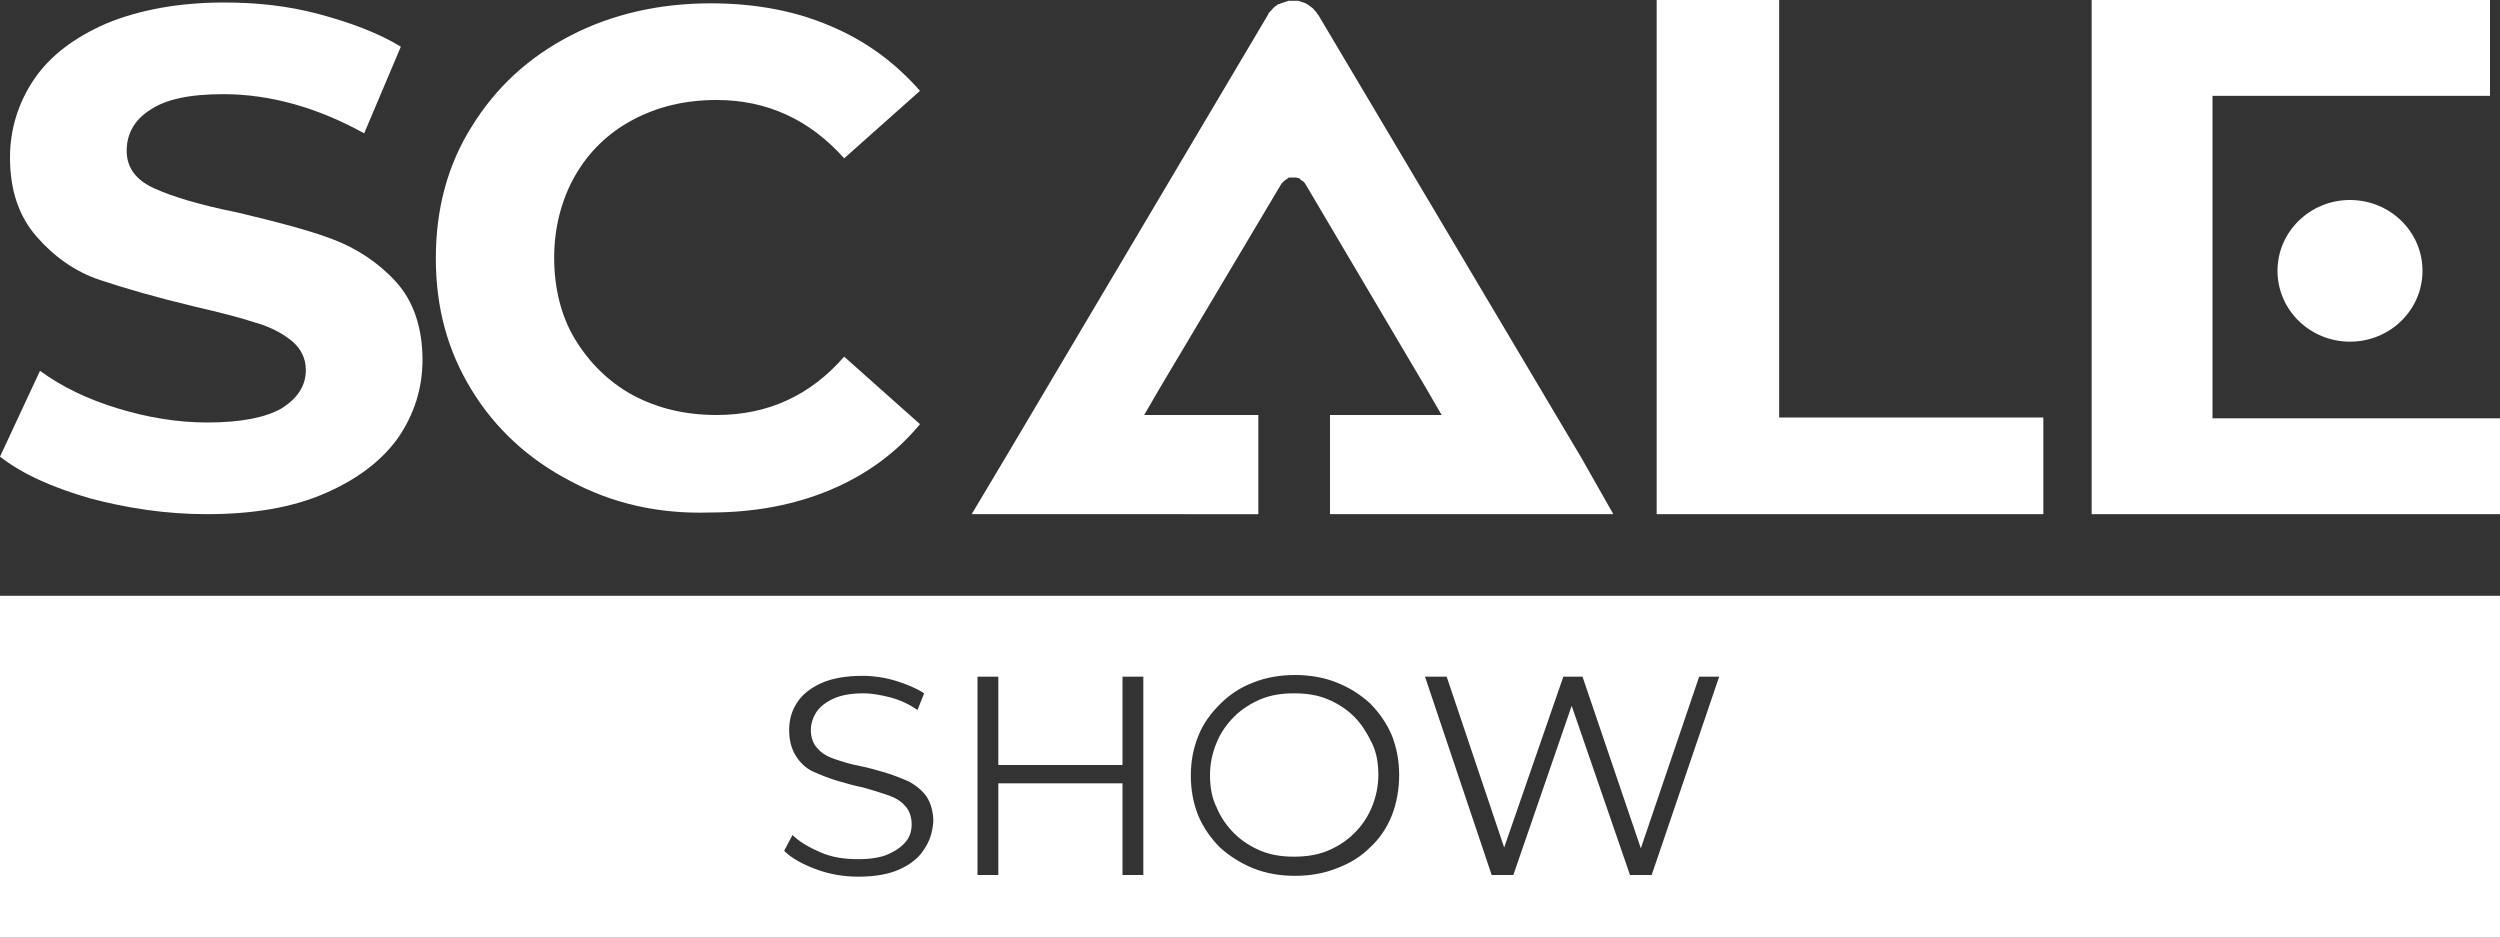 <?xml version="1.0" encoding="utf-8"?>
<!-- Generator: Adobe Illustrator 24.0.2, SVG Export Plug-In . SVG Version: 6.00 Build 0)  -->
<svg version="1.1" id="Livello_1" xmlns="http://www.w3.org/2000/svg" xmlns:xlink="http://www.w3.org/1999/xlink" x="0px" y="0px"
	 viewBox="0 0 300 112.5" style="enable-background:new 0 0 300 112.5;" xml:space="preserve">
<rect x="0" y="0" width="300" height="112.5" fill="#333333" stroke="none"/>
<style type="text/css">
	.st0{fill:#FFFFFF;}
</style>
<path class="st0" d="M10.8,59.8c-4.5-1.3-8.1-2.9-10.8-5l4.8-10.3c2.6,1.9,5.7,3.4,9.3,4.5s7.2,1.7,10.8,1.7c4,0,7-0.6,8.9-1.7
	c1.9-1.2,2.9-2.7,2.9-4.6c0-1.4-0.6-2.6-1.7-3.5s-2.6-1.7-4.4-2.2c-1.8-0.6-4.2-1.2-7.2-1.9c-4.6-1.1-8.4-2.2-11.4-3.2
	s-5.5-2.8-7.6-5.2c-2.1-2.4-3.2-5.5-3.2-9.5c0-3.4,1-6.6,2.9-9.4c1.9-2.8,4.8-5,8.7-6.7c3.9-1.6,8.6-2.5,14.1-2.5
	c3.9,0,7.7,0.4,11.4,1.4s7,2.2,9.8,3.9L43.7,16c-5.6-3.1-11.3-4.7-16.9-4.7c-4,0-6.9,0.6-8.8,1.9c-1.9,1.2-2.8,2.9-2.8,4.9
	s1.1,3.5,3.3,4.5c2.2,1,5.5,2,10,2.9c4.6,1.1,8.5,2.1,11.4,3.2s5.5,2.8,7.6,5.1s3.2,5.5,3.2,9.4c0,3.4-1,6.5-2.9,9.3
	c-2,2.8-4.9,5-8.8,6.7s-8.6,2.5-14.2,2.5C20,61.7,15.3,61,10.8,59.8"/>
<path class="st0" d="M68.4,57.7c-5-2.6-9-6.3-11.8-10.9c-2.9-4.7-4.3-9.9-4.3-15.8s1.4-11.2,4.3-15.8c2.9-4.7,6.8-8.3,11.8-10.9
	s10.7-3.9,16.9-3.9c5.3,0,10.1,0.9,14.3,2.7c4.3,1.8,7.8,4.4,10.8,7.8l-9.1,8.1c-4.1-4.6-9.2-7-15.3-7c-3.8,0-7.1,0.8-10.1,2.4
	s-5.3,3.9-6.9,6.7s-2.5,6.2-2.5,9.8s0.8,7,2.5,9.8s4,5.1,6.9,6.7c3,1.6,6.3,2.4,10.1,2.4c6.1,0,11.2-2.3,15.3-7l9.1,8.1
	c-2.9,3.5-6.5,6.1-10.8,7.9c-4.3,1.8-9.1,2.7-14.4,2.7C79,61.7,73.4,60.4,68.4,57.7"/>
<polygon class="st0" points="198.8,0 213.5,0 213.5,50.1 245.2,50.1 245.2,61.7 198.8,61.7 "/>
<polygon class="st0" points="265.5,36 265.5,24.9 265.5,20.4 265.5,11.5 298.8,11.5 298.8,0 251,0 251,61.7 300,61.7 300,50.2 
	265.5,50.2 "/>
<path class="st0" d="M290.7,32.5c0,4.7-3.9,8.5-8.7,8.5s-8.7-3.8-8.7-8.5s3.9-8.5,8.7-8.5C286.8,24,290.7,27.8,290.7,32.5"/>
<path class="st0" d="M189.8,55L158.2,1.8c-0.1-0.1-0.2-0.2-0.2-0.3c-0.1-0.1-0.1-0.1-0.2-0.2c-0.2-0.3-0.5-0.5-0.8-0.7
	c-0.1-0.1-0.2-0.1-0.3-0.2c-0.3-0.1-0.6-0.2-0.9-0.3c-0.2,0-0.4,0-0.6,0c-0.2,0-0.4,0-0.6,0c-0.3,0.1-0.6,0.2-0.9,0.3
	c-0.1,0.1-0.2,0.1-0.3,0.1c-0.3,0.2-0.6,0.4-0.8,0.7c-0.1,0.1-0.1,0.1-0.2,0.2c-0.1,0.1-0.2,0.2-0.2,0.3L120.6,55l-4,6.7h7.9H151
	V49.8h-10h-3.7l1.8-3.1L153.8,22c0,0,0.1-0.1,0.1-0.1c0,0,0.1,0,0.1-0.1c0.1-0.1,0.2-0.2,0.4-0.3c0.1,0,0.1,0,0.1-0.1
	c0.1-0.1,0.3-0.1,0.4-0.1c0.1,0,0.2,0,0.3,0s0.2,0,0.3,0c0.1,0,0.3,0.1,0.4,0.1c0.1,0,0.1,0,0.1,0.1c0.1,0.1,0.3,0.2,0.4,0.3
	c0,0,0.1,0,0.1,0.1c0,0,0.1,0.1,0.1,0.1l14.6,24.7l1.8,3.1h-3.7h-9.7v11.9h26.1h7.9L189.8,55z"/>
<g>
	<path class="st0" d="M0,71.5v41h300v-41H0z M110.9,101.9c-0.6,1-1.6,1.8-2.9,2.4c-1.3,0.6-3,0.9-5,0.9c-1.8,0-3.5-0.3-5.1-0.9
		c-1.6-0.6-2.9-1.3-3.8-2.2l1-1.9c0.8,0.8,2,1.5,3.4,2.1c1.4,0.6,2.9,0.8,4.5,0.8c1.5,0,2.7-0.2,3.6-0.6s1.6-0.9,2.1-1.5
		s0.7-1.3,0.7-2.1c0-0.9-0.3-1.7-0.8-2.2c-0.5-0.6-1.2-1-2.1-1.3s-1.8-0.6-2.9-0.9c-1-0.2-2.1-0.5-3.1-0.8c-1-0.3-2-0.7-2.9-1.1
		s-1.6-1.1-2.1-1.9c-0.5-0.8-0.8-1.8-0.8-3.1c0-1.2,0.3-2.3,0.9-3.2c0.6-1,1.6-1.8,2.9-2.4c1.3-0.6,3-0.9,5-0.9c1.3,0,2.7,0.2,4,0.6
		c1.3,0.4,2.5,0.9,3.4,1.5l-0.8,2c-1-0.7-2.1-1.2-3.2-1.5c-1.2-0.3-2.2-0.5-3.3-0.5c-1.4,0-2.6,0.2-3.5,0.6
		c-0.9,0.4-1.6,0.9-2.1,1.6c-0.4,0.6-0.7,1.4-0.7,2.2c0,0.9,0.3,1.7,0.8,2.2c0.5,0.6,1.2,1,2.1,1.3c0.9,0.3,1.8,0.6,2.9,0.8
		c1,0.2,2.1,0.5,3.1,0.8c1,0.3,2,0.7,2.9,1.1c0.9,0.5,1.6,1.1,2.1,1.8c0.5,0.8,0.8,1.8,0.8,3C111.9,99.8,111.6,100.9,110.9,101.9z
		 M137.2,105h-2.5V94h-14.9v11h-2.5V81.2h2.5v10.6h14.9V81.2h2.5V105z M167,97.9c-0.6,1.5-1.5,2.8-2.6,3.8c-1.1,1.1-2.4,1.9-4,2.5
		c-1.5,0.6-3.2,0.9-5,0.9c-1.8,0-3.5-0.3-5-0.9c-1.5-0.6-2.9-1.5-4-2.5c-1.1-1.1-2-2.4-2.6-3.8c-0.6-1.5-0.9-3.1-0.9-4.8
		c0-1.8,0.3-3.3,0.9-4.8c0.6-1.5,1.5-2.7,2.6-3.8c1.1-1.1,2.4-2,4-2.6c1.5-0.6,3.2-0.9,5-0.9c1.8,0,3.5,0.3,5,0.9
		c1.5,0.6,2.8,1.4,4,2.5c1.1,1.1,2,2.4,2.6,3.8c0.6,1.5,0.9,3.1,0.9,4.8S167.6,96.4,167,97.9z M198.2,105h-2.6l-7-20.3l-7,20.3h-2.6
		l-8-23.8h2.6l6.9,20.5l7.1-20.5h2.3l7,20.6l7-20.6h2.4L198.2,105z"/>
	<path class="st0" d="M162.5,86c-0.9-0.9-2-1.6-3.2-2.1c-1.2-0.5-2.5-0.7-4-0.7s-2.8,0.2-4,0.7c-1.2,0.5-2.3,1.2-3.2,2.1
		c-0.9,0.9-1.6,1.9-2.1,3.1s-0.8,2.5-0.8,3.9c0,1.4,0.2,2.7,0.8,3.9c0.5,1.2,1.2,2.2,2.1,3.1c0.9,0.9,2,1.6,3.2,2.1
		c1.2,0.5,2.5,0.7,4,0.7c1.4,0,2.8-0.2,4-0.7c1.2-0.5,2.3-1.2,3.2-2.1c0.9-0.9,1.6-1.9,2.1-3.1s0.8-2.5,0.8-3.9s-0.2-2.7-0.8-3.9
		S163.4,86.9,162.5,86z"/>
</g>
</svg>
